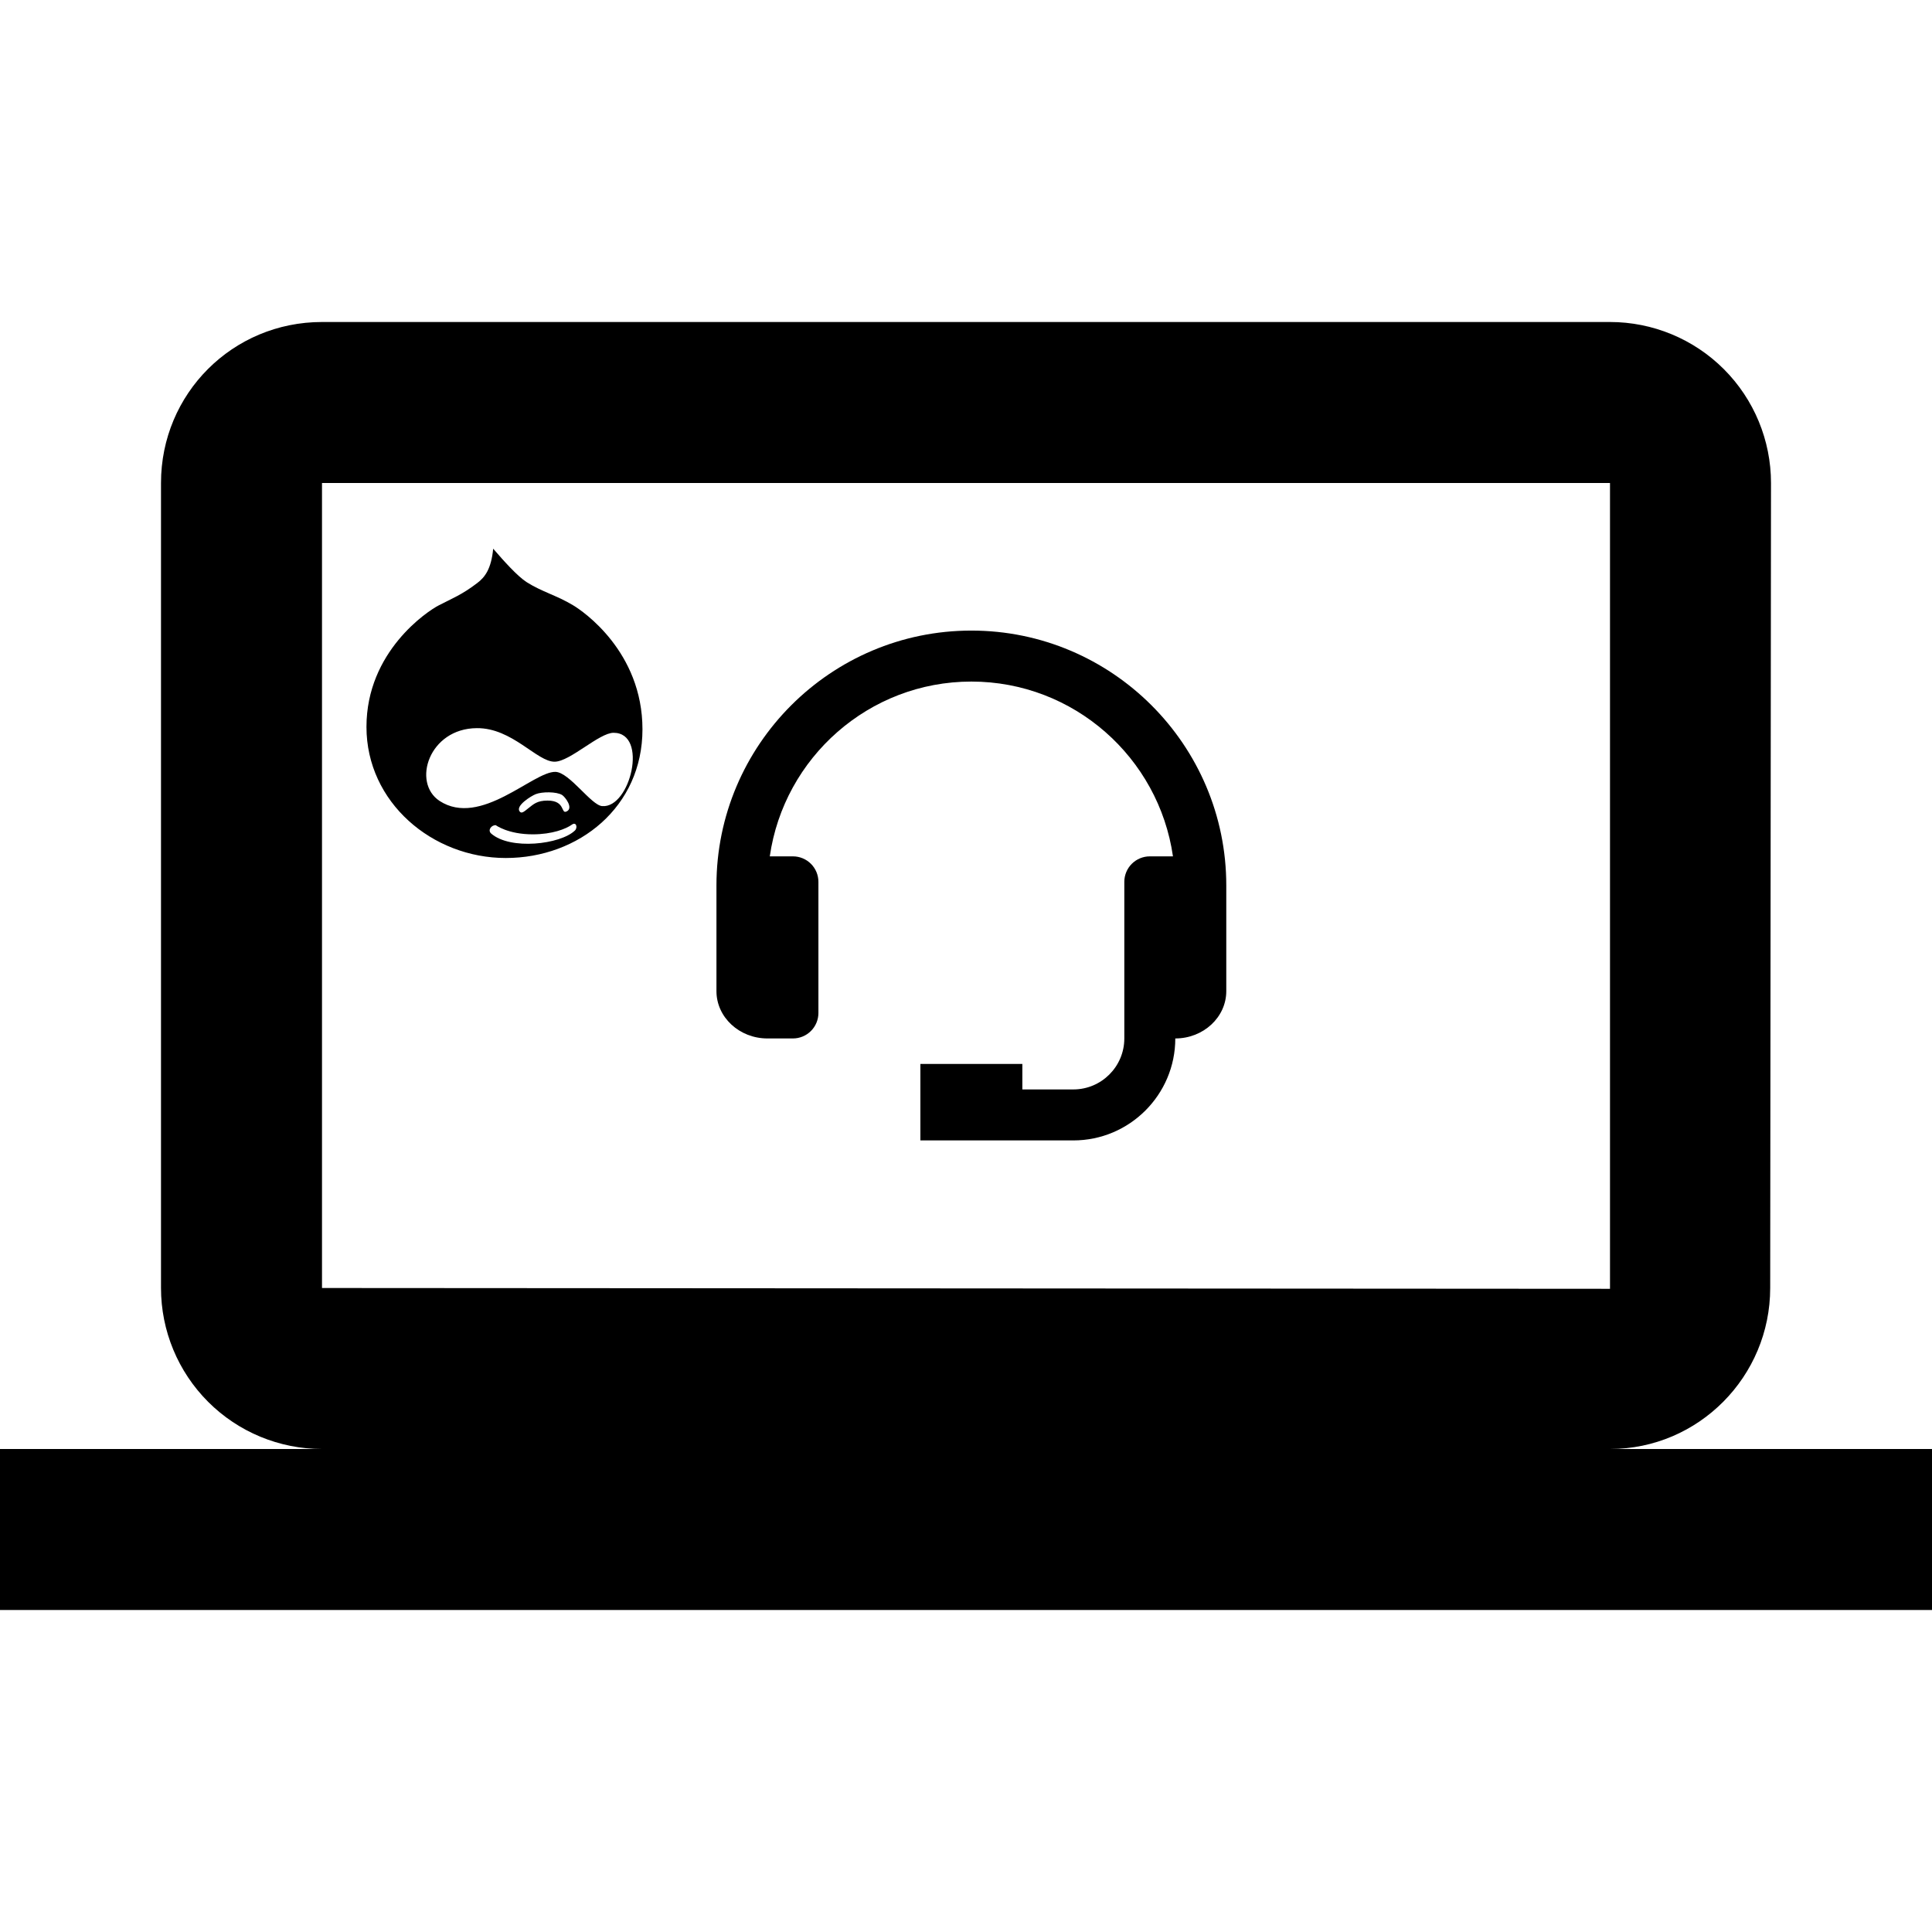 <svg width="180" height="180" viewBox="0 0 180 180" fill="none" xmlns="http://www.w3.org/2000/svg">
<path d="M150 135C158.25 135 164.925 128.25 164.925 120L165 45C165 41.022 163.42 37.206 160.607 34.393C157.794 31.58 153.978 30 150 30H30C21.675 30 15 36.675 15 45V120C15 123.978 16.58 127.794 19.393 130.607C22.206 133.42 26.022 135 30 135H0V150H180V135H150ZM30 120V45H150V120.075L30 120Z" fill="black"/>
<path d="M90.5 58.75C77.404 58.75 66.75 69.404 66.75 82.5V92.34C66.75 94.772 68.88 96.75 71.5 96.75H73.875C74.505 96.75 75.109 96.5 75.554 96.054C76 95.609 76.25 95.005 76.25 94.375V82.16C76.25 81.531 76 80.926 75.554 80.481C75.109 80.036 74.505 79.785 73.875 79.785H71.719C73.039 70.594 80.948 63.5 90.5 63.5C100.052 63.5 107.961 70.594 109.282 79.785H107.125C106.495 79.785 105.891 80.036 105.446 80.481C105 80.926 104.75 81.531 104.75 82.16V96.75C104.75 99.37 102.62 101.5 100 101.5H95.25V99.125H85.75V106.25H100C105.239 106.25 109.5 101.989 109.5 96.75C112.12 96.75 114.25 94.772 114.25 92.34V82.5C114.25 69.404 103.596 58.75 90.5 58.75Z" fill="black"/>
<path d="M53.395 56.393C51.908 55.49 50.482 55.136 49.062 54.234C48.192 53.666 46.967 52.3 45.949 51.12C45.768 53.009 45.179 53.776 44.475 54.311C43.049 55.407 42.145 55.742 40.893 56.393C39.835 56.928 34.143 60.698 34.143 67.724C34.143 74.762 40.29 79.938 47.121 79.938C53.931 79.938 59.857 75.168 59.857 67.949C59.857 60.711 54.299 56.928 53.395 56.393ZM53.562 77.379C52.217 78.674 47.529 79.228 45.748 77.649C45.426 77.34 45.768 76.876 46.183 76.876C46.183 76.876 47.322 77.733 49.632 77.733C51.44 77.733 52.712 77.237 53.281 76.831C53.69 76.534 53.844 77.108 53.562 77.379ZM49.913 73.989C50.496 73.756 51.855 73.743 52.377 74.072C52.652 74.253 53.455 75.284 52.792 75.6C52.23 75.871 52.712 74.588 51.018 74.588C50.033 74.588 49.712 74.923 49.23 75.297C48.761 75.684 48.574 75.812 48.413 75.6C48.011 75.071 49.478 74.162 49.913 73.989ZM56.107 75.103C55.089 75.039 53.06 71.958 51.755 71.913C49.685 71.855 44.783 77.114 40.953 74.62C38.355 72.906 39.975 67.865 44.422 67.84C47.737 67.807 50.033 70.998 51.688 70.966C53.114 70.946 55.826 68.272 57.165 68.272C60.426 68.272 58.725 75.316 56.107 75.103Z" fill="black"/>
</svg>
